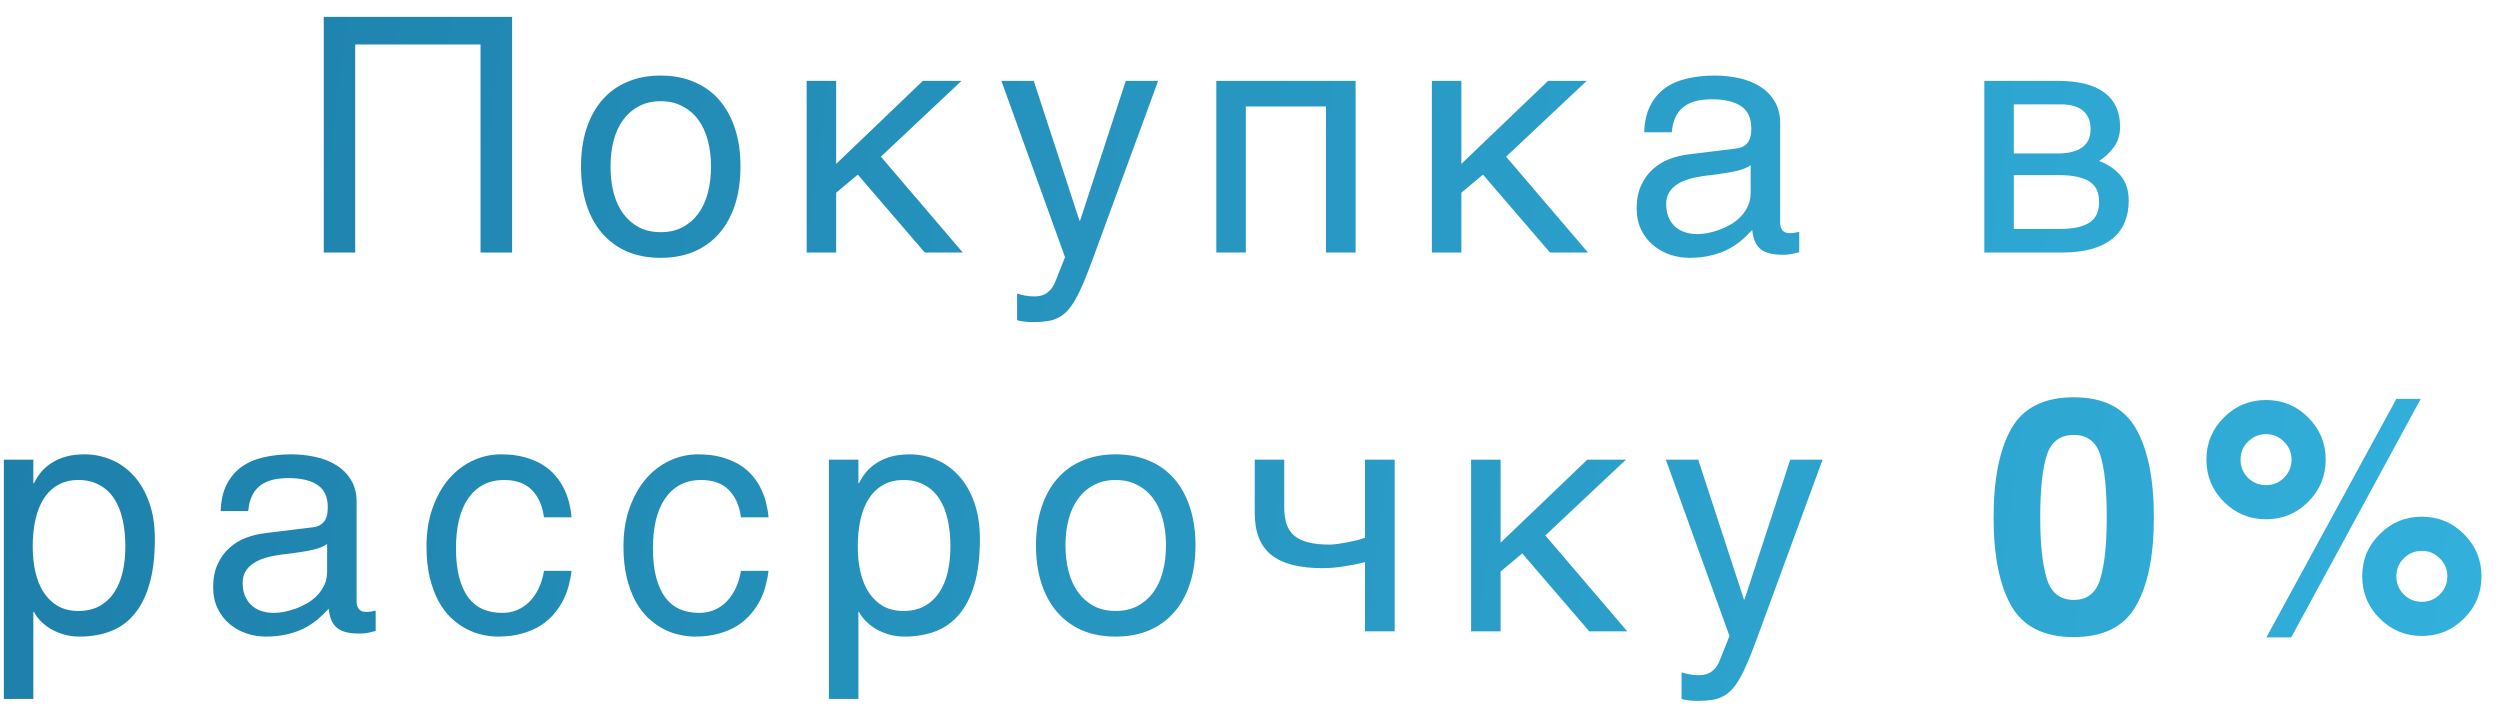 <?xml version="1.0" encoding="UTF-8"?> <svg xmlns="http://www.w3.org/2000/svg" width="99" height="28" viewBox="0 0 99 28" fill="none"> <path d="M12.821 0.669H20.279V10H19.029V1.761H14.065V10H12.821V0.669ZM28.156 6.591C28.156 6.215 28.113 5.87 28.029 5.557C27.944 5.239 27.817 4.966 27.648 4.738C27.479 4.509 27.269 4.332 27.019 4.205C26.774 4.073 26.488 4.008 26.162 4.008C25.837 4.008 25.551 4.073 25.305 4.205C25.06 4.332 24.853 4.509 24.683 4.738C24.514 4.966 24.387 5.239 24.302 5.557C24.218 5.87 24.176 6.215 24.176 6.591C24.176 6.972 24.218 7.323 24.302 7.645C24.387 7.962 24.514 8.235 24.683 8.464C24.853 8.692 25.06 8.872 25.305 9.003C25.551 9.13 25.837 9.194 26.162 9.194C26.488 9.194 26.774 9.13 27.019 9.003C27.269 8.872 27.479 8.692 27.648 8.464C27.817 8.235 27.944 7.962 28.029 7.645C28.113 7.323 28.156 6.972 28.156 6.591ZM29.323 6.591C29.323 7.15 29.252 7.653 29.108 8.102C28.964 8.546 28.756 8.925 28.486 9.238C28.215 9.551 27.883 9.793 27.489 9.962C27.1 10.127 26.657 10.21 26.162 10.21C25.667 10.21 25.225 10.127 24.836 9.962C24.446 9.793 24.116 9.551 23.846 9.238C23.575 8.925 23.367 8.546 23.223 8.102C23.08 7.653 23.008 7.15 23.008 6.591C23.008 6.041 23.08 5.544 23.223 5.1C23.367 4.655 23.575 4.277 23.846 3.963C24.116 3.65 24.446 3.411 24.836 3.246C25.225 3.077 25.667 2.992 26.162 2.992C26.657 2.992 27.1 3.077 27.489 3.246C27.883 3.411 28.215 3.65 28.486 3.963C28.756 4.277 28.964 4.655 29.108 5.1C29.252 5.544 29.323 6.041 29.323 6.591ZM31.944 3.202H33.112V6.49L36.546 3.202H38.076L34.883 6.204L38.127 10H36.622L33.969 6.915L33.112 7.632V10H31.944V3.202ZM39.655 3.202H40.937L42.746 8.737H42.772L44.581 3.202H45.863L43.267 10.273C43.136 10.628 43.015 10.937 42.905 11.2C42.795 11.462 42.687 11.684 42.581 11.866C42.475 12.052 42.367 12.203 42.258 12.317C42.152 12.431 42.033 12.52 41.902 12.584C41.775 12.651 41.631 12.696 41.47 12.717C41.314 12.742 41.132 12.755 40.925 12.755C40.755 12.755 40.622 12.746 40.525 12.729C40.431 12.717 40.349 12.7 40.277 12.679V11.625C40.353 11.65 40.453 11.676 40.575 11.701C40.698 11.727 40.827 11.739 40.963 11.739C41.178 11.739 41.352 11.686 41.483 11.581C41.618 11.479 41.722 11.333 41.794 11.143L42.175 10.184L39.655 3.202ZM52.508 4.217H49.334V10H48.166V3.202H53.682V10H52.508V4.217ZM56.702 3.202H57.87V6.49L61.304 3.202H62.834L59.641 6.204L62.885 10H61.38L58.727 6.915L57.87 7.632V10H56.702V3.202ZM65.112 5.239C65.124 4.825 65.203 4.475 65.347 4.192C65.49 3.904 65.685 3.671 65.93 3.494C66.176 3.316 66.466 3.189 66.8 3.113C67.139 3.032 67.507 2.992 67.905 2.992C68.235 2.992 68.554 3.026 68.863 3.094C69.176 3.161 69.453 3.271 69.695 3.424C69.936 3.572 70.128 3.767 70.272 4.008C70.42 4.245 70.494 4.535 70.494 4.877V8.832C70.494 8.942 70.524 9.037 70.583 9.118C70.642 9.194 70.738 9.232 70.869 9.232C70.928 9.232 70.99 9.228 71.053 9.219C71.117 9.207 71.182 9.194 71.25 9.181V9.987C71.153 10.013 71.055 10.036 70.958 10.057C70.865 10.078 70.753 10.089 70.621 10.089C70.418 10.089 70.243 10.072 70.094 10.038C69.951 10.004 69.828 9.949 69.726 9.873C69.629 9.793 69.553 9.691 69.498 9.568C69.443 9.441 69.407 9.287 69.39 9.105C69.246 9.262 69.094 9.408 68.933 9.543C68.772 9.674 68.592 9.791 68.393 9.892C68.195 9.989 67.972 10.066 67.727 10.121C67.481 10.18 67.204 10.21 66.895 10.21C66.633 10.21 66.377 10.167 66.127 10.082C65.882 9.998 65.66 9.873 65.461 9.708C65.266 9.543 65.109 9.34 64.991 9.099C64.873 8.853 64.813 8.57 64.813 8.248C64.813 7.897 64.873 7.594 64.991 7.34C65.109 7.082 65.264 6.868 65.454 6.699C65.645 6.526 65.863 6.392 66.108 6.299C66.354 6.206 66.603 6.145 66.857 6.115L68.768 5.88C68.95 5.859 69.092 5.789 69.193 5.671C69.299 5.548 69.352 5.354 69.352 5.087C69.352 4.676 69.216 4.382 68.946 4.205C68.679 4.023 68.294 3.932 67.79 3.932C67.274 3.932 66.889 4.042 66.635 4.262C66.381 4.478 66.237 4.803 66.203 5.239H65.112ZM69.326 6.541C69.233 6.608 69.117 6.665 68.977 6.712C68.842 6.754 68.692 6.79 68.527 6.82C68.362 6.849 68.186 6.877 68 6.902C67.814 6.923 67.627 6.947 67.441 6.972C67.23 7.002 67.035 7.044 66.857 7.099C66.68 7.154 66.525 7.226 66.394 7.315C66.263 7.404 66.161 7.512 66.089 7.639C66.017 7.761 65.981 7.907 65.981 8.077C65.981 8.271 66.011 8.443 66.07 8.591C66.134 8.739 66.218 8.864 66.324 8.965C66.434 9.067 66.565 9.143 66.718 9.194C66.87 9.245 67.037 9.27 67.219 9.27C67.333 9.27 67.465 9.257 67.613 9.232C67.761 9.202 67.913 9.16 68.07 9.105C68.226 9.05 68.379 8.98 68.527 8.896C68.679 8.807 68.814 8.701 68.933 8.578C69.051 8.455 69.147 8.316 69.219 8.159C69.29 8.003 69.326 7.827 69.326 7.632V6.541ZM78.579 3.202H81.473C82.303 3.202 82.923 3.356 83.333 3.665C83.748 3.974 83.955 4.423 83.955 5.011C83.955 5.324 83.879 5.588 83.727 5.804C83.574 6.02 83.373 6.21 83.124 6.375C83.483 6.511 83.769 6.706 83.981 6.959C84.192 7.213 84.298 7.541 84.298 7.943C84.298 8.261 84.245 8.546 84.139 8.8C84.034 9.054 83.873 9.27 83.657 9.448C83.441 9.625 83.166 9.763 82.832 9.86C82.502 9.953 82.11 10 81.657 10H78.579V3.202ZM79.747 9.067H81.524C81.833 9.067 82.089 9.044 82.292 8.997C82.499 8.946 82.665 8.874 82.787 8.781C82.91 8.688 82.997 8.576 83.048 8.445C83.098 8.314 83.124 8.166 83.124 8C83.124 7.835 83.098 7.687 83.048 7.556C82.997 7.421 82.91 7.309 82.787 7.22C82.665 7.127 82.499 7.057 82.292 7.01C82.089 6.959 81.833 6.934 81.524 6.934H79.747V9.067ZM79.747 6.077H81.511C81.905 6.077 82.216 5.999 82.445 5.842C82.673 5.686 82.787 5.442 82.787 5.112C82.787 4.926 82.756 4.772 82.692 4.649C82.629 4.522 82.544 4.42 82.438 4.344C82.332 4.268 82.212 4.215 82.076 4.186C81.945 4.152 81.81 4.135 81.67 4.135H79.747V6.077ZM0.152 18.202H1.32V19.135H1.346C1.422 18.978 1.517 18.83 1.631 18.69C1.75 18.551 1.889 18.43 2.05 18.329C2.215 18.223 2.404 18.14 2.615 18.081C2.831 18.022 3.076 17.992 3.351 17.992C3.715 17.992 4.065 18.062 4.399 18.202C4.733 18.341 5.029 18.551 5.287 18.83C5.546 19.109 5.751 19.461 5.903 19.884C6.056 20.303 6.132 20.791 6.132 21.35C6.132 22.048 6.06 22.643 5.916 23.134C5.776 23.62 5.575 24.018 5.313 24.327C5.055 24.636 4.742 24.86 4.373 25C4.005 25.14 3.595 25.209 3.142 25.209C2.918 25.209 2.708 25.18 2.514 25.121C2.319 25.061 2.143 24.985 1.987 24.892C1.834 24.795 1.703 24.689 1.593 24.575C1.483 24.456 1.401 24.342 1.346 24.232H1.32V27.679H0.152V18.202ZM1.295 21.636C1.295 22.004 1.331 22.345 1.403 22.658C1.475 22.967 1.585 23.235 1.733 23.464C1.885 23.692 2.073 23.872 2.298 24.003C2.526 24.13 2.795 24.194 3.104 24.194C3.426 24.194 3.703 24.13 3.935 24.003C4.172 23.872 4.367 23.692 4.519 23.464C4.672 23.235 4.784 22.967 4.856 22.658C4.928 22.345 4.964 22.004 4.964 21.636C4.964 21.251 4.928 20.897 4.856 20.576C4.784 20.254 4.672 19.977 4.519 19.744C4.367 19.511 4.172 19.331 3.935 19.205C3.703 19.073 3.426 19.008 3.104 19.008C2.795 19.008 2.526 19.073 2.298 19.205C2.073 19.331 1.885 19.511 1.733 19.744C1.585 19.977 1.475 20.254 1.403 20.576C1.331 20.897 1.295 21.251 1.295 21.636ZM8.739 20.239C8.752 19.825 8.83 19.475 8.974 19.192C9.118 18.904 9.313 18.671 9.558 18.494C9.804 18.316 10.094 18.189 10.428 18.113C10.766 18.032 11.134 17.992 11.532 17.992C11.862 17.992 12.182 18.026 12.491 18.094C12.804 18.162 13.081 18.271 13.322 18.424C13.564 18.572 13.756 18.767 13.9 19.008C14.048 19.245 14.122 19.535 14.122 19.877V23.832C14.122 23.942 14.152 24.037 14.211 24.118C14.27 24.194 14.366 24.232 14.497 24.232C14.556 24.232 14.617 24.228 14.681 24.219C14.744 24.206 14.81 24.194 14.877 24.181V24.987C14.78 25.013 14.683 25.036 14.585 25.057C14.492 25.078 14.38 25.089 14.249 25.089C14.046 25.089 13.87 25.072 13.722 25.038C13.578 25.004 13.456 24.949 13.354 24.873C13.257 24.793 13.181 24.691 13.126 24.568C13.071 24.441 13.035 24.287 13.018 24.105C12.874 24.262 12.721 24.408 12.561 24.543C12.4 24.674 12.22 24.791 12.021 24.892C11.822 24.989 11.6 25.066 11.355 25.121C11.109 25.18 10.832 25.209 10.523 25.209C10.261 25.209 10.005 25.167 9.755 25.082C9.51 24.998 9.287 24.873 9.088 24.708C8.894 24.543 8.737 24.34 8.619 24.099C8.5 23.853 8.441 23.57 8.441 23.248C8.441 22.897 8.5 22.594 8.619 22.34C8.737 22.082 8.892 21.869 9.082 21.699C9.273 21.526 9.49 21.392 9.736 21.299C9.981 21.206 10.231 21.145 10.485 21.115L12.396 20.88C12.578 20.859 12.719 20.789 12.821 20.671C12.927 20.548 12.98 20.354 12.98 20.087C12.98 19.676 12.844 19.382 12.573 19.205C12.307 19.023 11.922 18.932 11.418 18.932C10.902 18.932 10.517 19.042 10.263 19.262C10.009 19.477 9.865 19.803 9.831 20.239H8.739ZM12.954 21.541C12.861 21.608 12.745 21.665 12.605 21.712C12.47 21.754 12.319 21.79 12.154 21.82C11.989 21.849 11.814 21.877 11.627 21.902C11.441 21.924 11.255 21.947 11.069 21.972C10.857 22.002 10.663 22.044 10.485 22.099C10.307 22.154 10.153 22.226 10.022 22.315C9.89 22.404 9.789 22.512 9.717 22.639C9.645 22.761 9.609 22.907 9.609 23.077C9.609 23.271 9.639 23.443 9.698 23.591C9.761 23.739 9.846 23.864 9.952 23.965C10.062 24.067 10.193 24.143 10.345 24.194C10.498 24.245 10.665 24.27 10.847 24.27C10.961 24.27 11.092 24.257 11.24 24.232C11.388 24.202 11.541 24.16 11.697 24.105C11.854 24.05 12.006 23.98 12.154 23.895C12.307 23.807 12.442 23.701 12.561 23.578C12.679 23.455 12.774 23.316 12.846 23.159C12.918 23.003 12.954 22.827 12.954 22.632V21.541ZM22.633 22.607C22.616 22.772 22.582 22.952 22.532 23.146C22.485 23.341 22.415 23.536 22.322 23.73C22.229 23.921 22.108 24.105 21.96 24.283C21.816 24.46 21.639 24.619 21.427 24.759C21.22 24.894 20.974 25.002 20.691 25.082C20.407 25.167 20.084 25.209 19.72 25.209C19.521 25.209 19.311 25.184 19.091 25.133C18.871 25.087 18.655 25.006 18.444 24.892C18.236 24.778 18.037 24.632 17.847 24.454C17.661 24.272 17.496 24.048 17.352 23.781C17.212 23.515 17.1 23.206 17.015 22.855C16.931 22.499 16.889 22.093 16.889 21.636C16.889 21.073 16.969 20.567 17.13 20.119C17.291 19.666 17.504 19.283 17.771 18.97C18.042 18.657 18.355 18.415 18.71 18.246C19.07 18.077 19.447 17.992 19.84 17.992C20.196 17.992 20.509 18.03 20.78 18.106C21.055 18.183 21.294 18.284 21.497 18.411C21.7 18.538 21.871 18.686 22.011 18.855C22.151 19.02 22.263 19.196 22.348 19.382C22.436 19.564 22.502 19.75 22.544 19.941C22.591 20.131 22.62 20.313 22.633 20.487H21.541C21.482 20.026 21.321 19.664 21.059 19.401C20.801 19.139 20.437 19.008 19.967 19.008C19.645 19.008 19.364 19.073 19.123 19.205C18.886 19.336 18.687 19.52 18.526 19.757C18.37 19.99 18.251 20.273 18.171 20.607C18.095 20.938 18.056 21.301 18.056 21.699C18.056 22.148 18.099 22.535 18.183 22.861C18.268 23.183 18.389 23.449 18.545 23.661C18.702 23.868 18.892 24.023 19.116 24.124C19.345 24.221 19.603 24.27 19.891 24.27C20.094 24.27 20.287 24.234 20.469 24.162C20.651 24.086 20.813 23.978 20.957 23.838C21.101 23.695 21.224 23.519 21.326 23.311C21.427 23.104 21.499 22.869 21.541 22.607H22.633ZM30.433 22.607C30.416 22.772 30.382 22.952 30.331 23.146C30.285 23.341 30.215 23.536 30.122 23.73C30.029 23.921 29.908 24.105 29.76 24.283C29.616 24.46 29.439 24.619 29.227 24.759C29.02 24.894 28.774 25.002 28.491 25.082C28.207 25.167 27.884 25.209 27.52 25.209C27.321 25.209 27.111 25.184 26.891 25.133C26.671 25.087 26.455 25.006 26.244 24.892C26.036 24.778 25.837 24.632 25.647 24.454C25.461 24.272 25.296 24.048 25.152 23.781C25.012 23.515 24.9 23.206 24.815 22.855C24.731 22.499 24.689 22.093 24.689 21.636C24.689 21.073 24.769 20.567 24.93 20.119C25.09 19.666 25.304 19.283 25.571 18.97C25.842 18.657 26.155 18.415 26.51 18.246C26.87 18.077 27.247 17.992 27.64 17.992C27.996 17.992 28.309 18.03 28.58 18.106C28.855 18.183 29.094 18.284 29.297 18.411C29.5 18.538 29.671 18.686 29.811 18.855C29.951 19.02 30.063 19.196 30.148 19.382C30.236 19.564 30.302 19.75 30.344 19.941C30.391 20.131 30.42 20.313 30.433 20.487H29.341C29.282 20.026 29.121 19.664 28.859 19.401C28.601 19.139 28.237 19.008 27.767 19.008C27.445 19.008 27.164 19.073 26.923 19.205C26.686 19.336 26.487 19.52 26.326 19.757C26.17 19.99 26.051 20.273 25.971 20.607C25.895 20.938 25.856 21.301 25.856 21.699C25.856 22.148 25.899 22.535 25.983 22.861C26.068 23.183 26.189 23.449 26.345 23.661C26.502 23.868 26.692 24.023 26.916 24.124C27.145 24.221 27.403 24.27 27.691 24.27C27.894 24.27 28.087 24.234 28.269 24.162C28.451 24.086 28.613 23.978 28.757 23.838C28.901 23.695 29.024 23.519 29.125 23.311C29.227 23.104 29.299 22.869 29.341 22.607H30.433ZM32.825 18.202H33.993V19.135H34.018C34.094 18.978 34.19 18.83 34.304 18.69C34.422 18.551 34.562 18.43 34.723 18.329C34.888 18.223 35.076 18.14 35.288 18.081C35.504 18.022 35.749 17.992 36.024 17.992C36.388 17.992 36.737 18.062 37.072 18.202C37.406 18.341 37.702 18.551 37.96 18.83C38.218 19.109 38.423 19.461 38.576 19.884C38.728 20.303 38.804 20.791 38.804 21.35C38.804 22.048 38.733 22.643 38.589 23.134C38.449 23.62 38.248 24.018 37.986 24.327C37.727 24.636 37.414 24.86 37.046 25C36.678 25.14 36.267 25.209 35.815 25.209C35.59 25.209 35.381 25.18 35.186 25.121C34.992 25.061 34.816 24.985 34.659 24.892C34.507 24.795 34.376 24.689 34.266 24.575C34.156 24.456 34.073 24.342 34.018 24.232H33.993V27.679H32.825V18.202ZM33.968 21.636C33.968 22.004 34.003 22.345 34.075 22.658C34.147 22.967 34.257 23.235 34.406 23.464C34.558 23.692 34.746 23.872 34.97 24.003C35.199 24.13 35.468 24.194 35.777 24.194C36.098 24.194 36.375 24.13 36.608 24.003C36.845 23.872 37.04 23.692 37.192 23.464C37.344 23.235 37.457 22.967 37.529 22.658C37.6 22.345 37.636 22.004 37.636 21.636C37.636 21.251 37.6 20.897 37.529 20.576C37.457 20.254 37.344 19.977 37.192 19.744C37.04 19.511 36.845 19.331 36.608 19.205C36.375 19.073 36.098 19.008 35.777 19.008C35.468 19.008 35.199 19.073 34.97 19.205C34.746 19.331 34.558 19.511 34.406 19.744C34.257 19.977 34.147 20.254 34.075 20.576C34.003 20.897 33.968 21.251 33.968 21.636ZM46.173 21.591C46.173 21.215 46.13 20.87 46.046 20.557C45.961 20.239 45.834 19.966 45.665 19.738C45.496 19.509 45.286 19.331 45.036 19.205C44.791 19.073 44.505 19.008 44.18 19.008C43.854 19.008 43.568 19.073 43.323 19.205C43.077 19.331 42.87 19.509 42.701 19.738C42.531 19.966 42.404 20.239 42.32 20.557C42.235 20.87 42.193 21.215 42.193 21.591C42.193 21.972 42.235 22.323 42.32 22.645C42.404 22.962 42.531 23.235 42.701 23.464C42.87 23.692 43.077 23.872 43.323 24.003C43.568 24.13 43.854 24.194 44.18 24.194C44.505 24.194 44.791 24.13 45.036 24.003C45.286 23.872 45.496 23.692 45.665 23.464C45.834 23.235 45.961 22.962 46.046 22.645C46.13 22.323 46.173 21.972 46.173 21.591ZM47.341 21.591C47.341 22.15 47.269 22.654 47.125 23.102C46.981 23.546 46.774 23.925 46.503 24.238C46.232 24.551 45.9 24.793 45.506 24.962C45.117 25.127 44.675 25.209 44.18 25.209C43.684 25.209 43.242 25.127 42.853 24.962C42.464 24.793 42.133 24.551 41.863 24.238C41.592 23.925 41.385 23.546 41.241 23.102C41.097 22.654 41.025 22.15 41.025 21.591C41.025 21.041 41.097 20.544 41.241 20.1C41.385 19.655 41.592 19.276 41.863 18.963C42.133 18.65 42.464 18.411 42.853 18.246C43.242 18.077 43.684 17.992 44.18 17.992C44.675 17.992 45.117 18.077 45.506 18.246C45.9 18.411 46.232 18.65 46.503 18.963C46.774 19.276 46.981 19.655 47.125 20.1C47.269 20.544 47.341 21.041 47.341 21.591ZM54.055 22.258C53.801 22.326 53.522 22.383 53.217 22.429C52.917 22.476 52.636 22.499 52.373 22.499C51.463 22.499 50.788 22.326 50.348 21.979C49.908 21.627 49.688 21.075 49.688 20.322V18.202H50.856V20.087C50.856 20.341 50.886 20.561 50.945 20.747C51.008 20.933 51.11 21.088 51.25 21.21C51.389 21.329 51.573 21.418 51.802 21.477C52.03 21.536 52.312 21.566 52.646 21.566C52.735 21.566 52.841 21.558 52.964 21.541C53.09 21.524 53.219 21.502 53.351 21.477C53.482 21.452 53.609 21.424 53.731 21.395C53.858 21.361 53.966 21.327 54.055 21.293V18.202H55.23V25H54.055V22.258ZM58.256 18.202H59.424V21.49L62.858 18.202H64.388L61.195 21.204L64.439 25H62.934L60.281 21.915L59.424 22.632V25H58.256V18.202ZM65.967 18.202H67.249L69.059 23.737H69.084L70.893 18.202H72.175L69.579 25.273C69.448 25.628 69.327 25.937 69.217 26.2C69.107 26.462 68.999 26.684 68.894 26.866C68.788 27.052 68.68 27.203 68.57 27.317C68.464 27.431 68.346 27.52 68.214 27.584C68.087 27.651 67.944 27.696 67.783 27.717C67.626 27.742 67.444 27.755 67.237 27.755C67.067 27.755 66.934 27.746 66.837 27.73C66.744 27.717 66.661 27.7 66.589 27.679V26.625C66.665 26.65 66.765 26.676 66.888 26.701C67.01 26.727 67.139 26.739 67.275 26.739C67.491 26.739 67.664 26.686 67.795 26.581C67.931 26.479 68.034 26.333 68.106 26.143L68.487 25.184L65.967 18.202ZM80.793 20.487C80.793 21.545 80.88 22.355 81.053 22.918C81.227 23.477 81.582 23.756 82.12 23.756C82.657 23.756 83.008 23.477 83.173 22.918C83.343 22.355 83.427 21.545 83.427 20.487C83.427 19.378 83.343 18.557 83.173 18.024C83.008 17.491 82.657 17.224 82.12 17.224C81.582 17.224 81.227 17.491 81.053 18.024C80.88 18.557 80.793 19.378 80.793 20.487ZM82.12 15.732C83.292 15.732 84.113 16.145 84.582 16.97C85.056 17.795 85.293 18.968 85.293 20.487C85.293 22.006 85.056 23.176 84.582 23.997C84.113 24.818 83.292 25.229 82.12 25.229C80.947 25.229 80.124 24.818 79.65 23.997C79.181 23.176 78.946 22.006 78.946 20.487C78.946 18.968 79.181 17.795 79.65 16.97C80.124 16.145 80.947 15.732 82.12 15.732ZM89.736 19.211C90.015 19.211 90.252 19.114 90.446 18.919C90.645 18.72 90.745 18.481 90.745 18.202C90.745 17.922 90.645 17.685 90.446 17.491C90.252 17.292 90.015 17.192 89.736 17.192C89.456 17.192 89.217 17.292 89.018 17.491C88.823 17.685 88.726 17.922 88.726 18.202C88.726 18.481 88.823 18.72 89.018 18.919C89.217 19.114 89.456 19.211 89.736 19.211ZM92.097 18.202C92.097 18.853 91.866 19.41 91.405 19.871C90.948 20.332 90.391 20.563 89.736 20.563C89.084 20.563 88.527 20.332 88.066 19.871C87.605 19.41 87.374 18.853 87.374 18.202C87.374 17.55 87.605 16.994 88.066 16.532C88.527 16.071 89.084 15.84 89.736 15.84C90.387 15.84 90.944 16.071 91.405 16.532C91.866 16.994 92.097 17.55 92.097 18.202ZM96.915 22.823C96.915 22.544 96.815 22.306 96.616 22.112C96.422 21.913 96.185 21.814 95.905 21.814C95.626 21.814 95.387 21.913 95.188 22.112C94.993 22.306 94.896 22.544 94.896 22.823C94.896 23.102 94.993 23.341 95.188 23.54C95.387 23.735 95.626 23.832 95.905 23.832C96.185 23.832 96.422 23.735 96.616 23.54C96.815 23.341 96.915 23.102 96.915 22.823ZM98.267 22.823C98.267 23.474 98.036 24.031 97.575 24.492C97.114 24.953 96.557 25.184 95.905 25.184C95.254 25.184 94.697 24.953 94.236 24.492C93.775 24.031 93.544 23.474 93.544 22.823C93.544 22.167 93.775 21.61 94.236 21.153C94.697 20.692 95.254 20.461 95.905 20.461C96.557 20.461 97.114 20.692 97.575 21.153C98.036 21.615 98.267 22.171 98.267 22.823ZM94.896 15.796H95.861L90.732 25.241H89.748L94.896 15.796Z" fill="url(#paint0_linear)"></path> <defs> <linearGradient id="paint0_linear" x1="-17.84" y1="12.468" x2="132.245" y2="32.178" gradientUnits="userSpaceOnUse"> <stop stop-color="#1977A1"></stop> <stop offset="0.991" stop-color="#39C0EC"></stop> </linearGradient> </defs> </svg> 